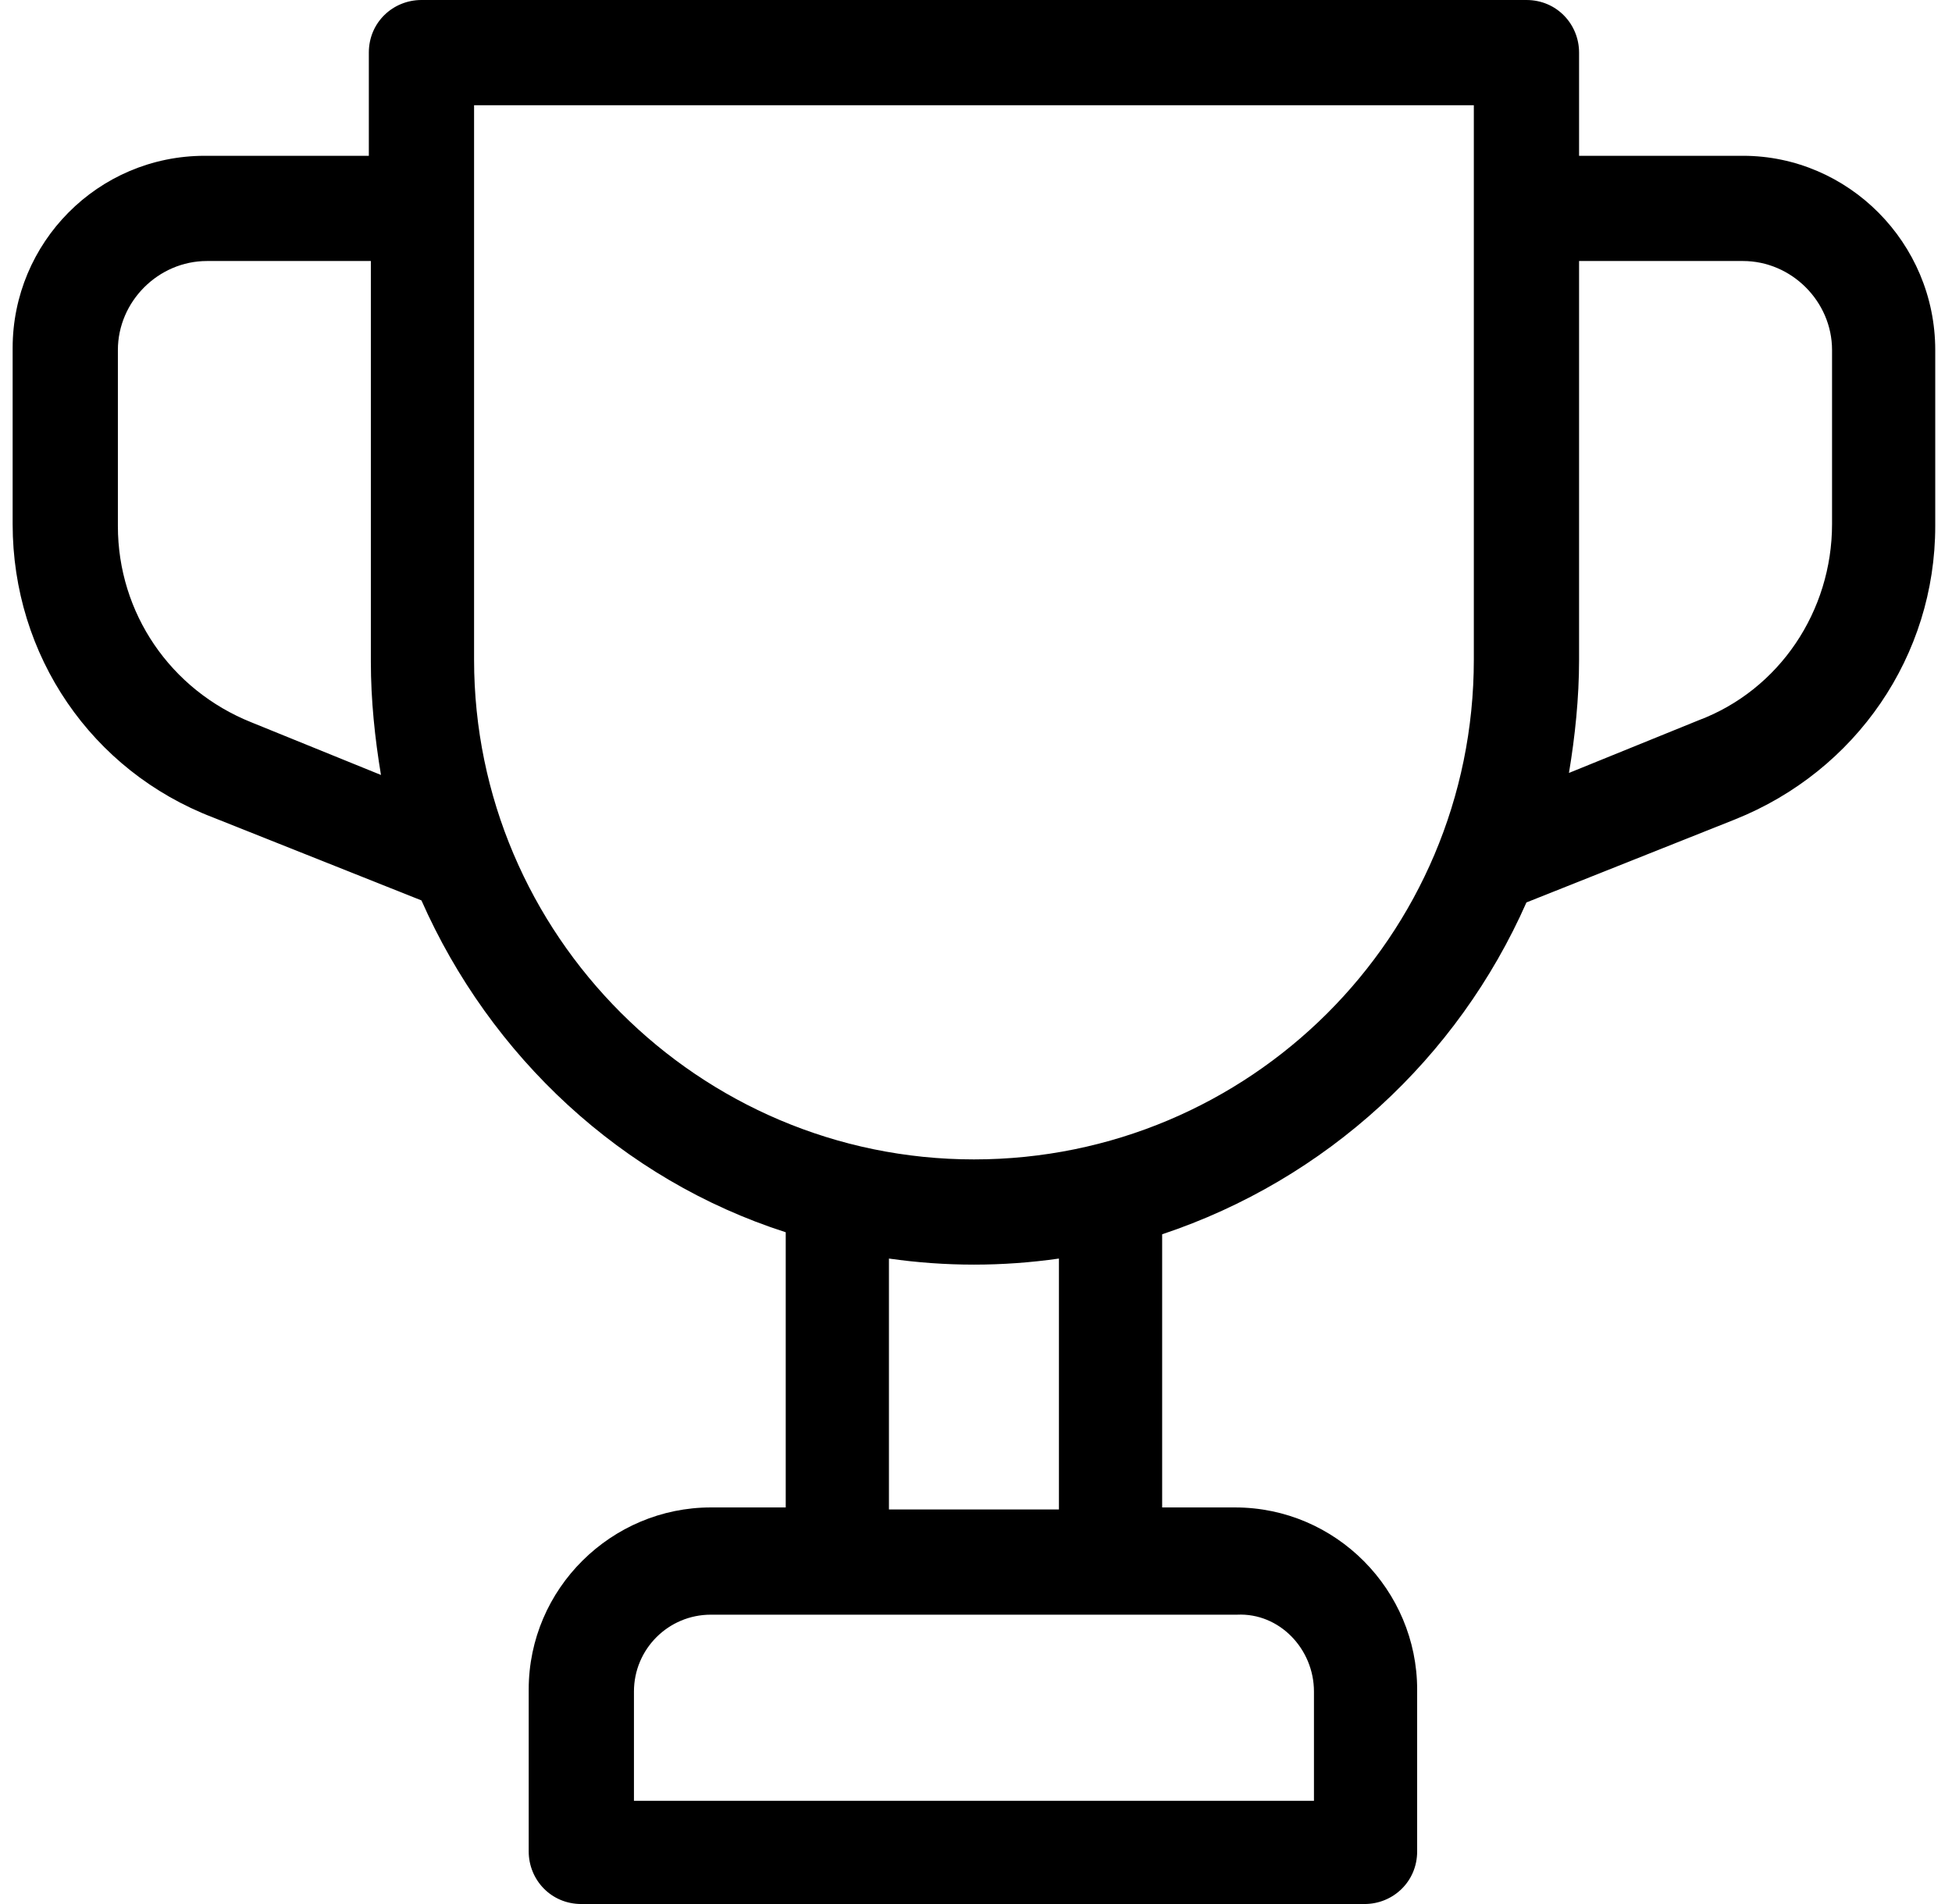 <?xml version="1.0" encoding="UTF-8"?> <svg xmlns="http://www.w3.org/2000/svg" width="82" height="80" viewBox="0 0 82 80" fill="none"><path d="M73.22 6.546H66.334V2.21C66.334 1.02 65.398 0 64.123 0H17.704C16.514 0 15.494 0.935 15.494 2.21V6.546H8.608C4.102 6.546 0.531 10.202 0.531 14.623V22.019C0.531 27.545 3.847 32.391 8.948 34.346L17.704 37.832C20.595 44.378 26.121 49.564 33.007 51.775V63.337H29.862C25.696 63.337 22.21 66.737 22.21 70.988V77.79C22.21 78.98 23.145 80 24.421 80H57.322C58.512 80 59.532 79.065 59.532 77.79V70.988C59.532 66.823 56.132 63.337 51.881 63.337H48.82V51.86C55.707 49.564 61.233 44.463 64.123 37.917L72.88 34.431C77.981 32.391 81.296 27.545 81.296 22.104V14.708C81.296 10.202 77.641 6.546 73.22 6.546ZM10.563 30.351C7.162 28.99 4.952 25.76 4.952 22.104V14.708C4.952 12.667 6.652 10.967 8.693 10.967H15.579V27.8C15.579 29.416 15.749 31.031 16.004 32.561L10.563 30.351ZM55.197 71.073V75.664H26.631V71.073C26.631 69.288 28.076 67.843 29.862 67.843H51.966C53.751 67.758 55.197 69.288 55.197 71.073ZM44.484 63.422H37.343V52.88C38.533 53.05 39.724 53.135 40.914 53.135C42.104 53.135 43.294 53.05 44.484 52.88V63.422ZM40.914 48.714C29.352 48.714 19.915 39.277 19.915 27.715V4.421H61.913V27.715C61.913 39.362 52.476 48.714 40.914 48.714ZM76.961 22.019C76.961 25.675 74.75 28.99 71.35 30.266L65.909 32.476C66.164 30.946 66.334 29.331 66.334 27.715V10.967H73.22C75.26 10.967 76.961 12.667 76.961 14.708V22.019Z" fill="black"></path></svg> 